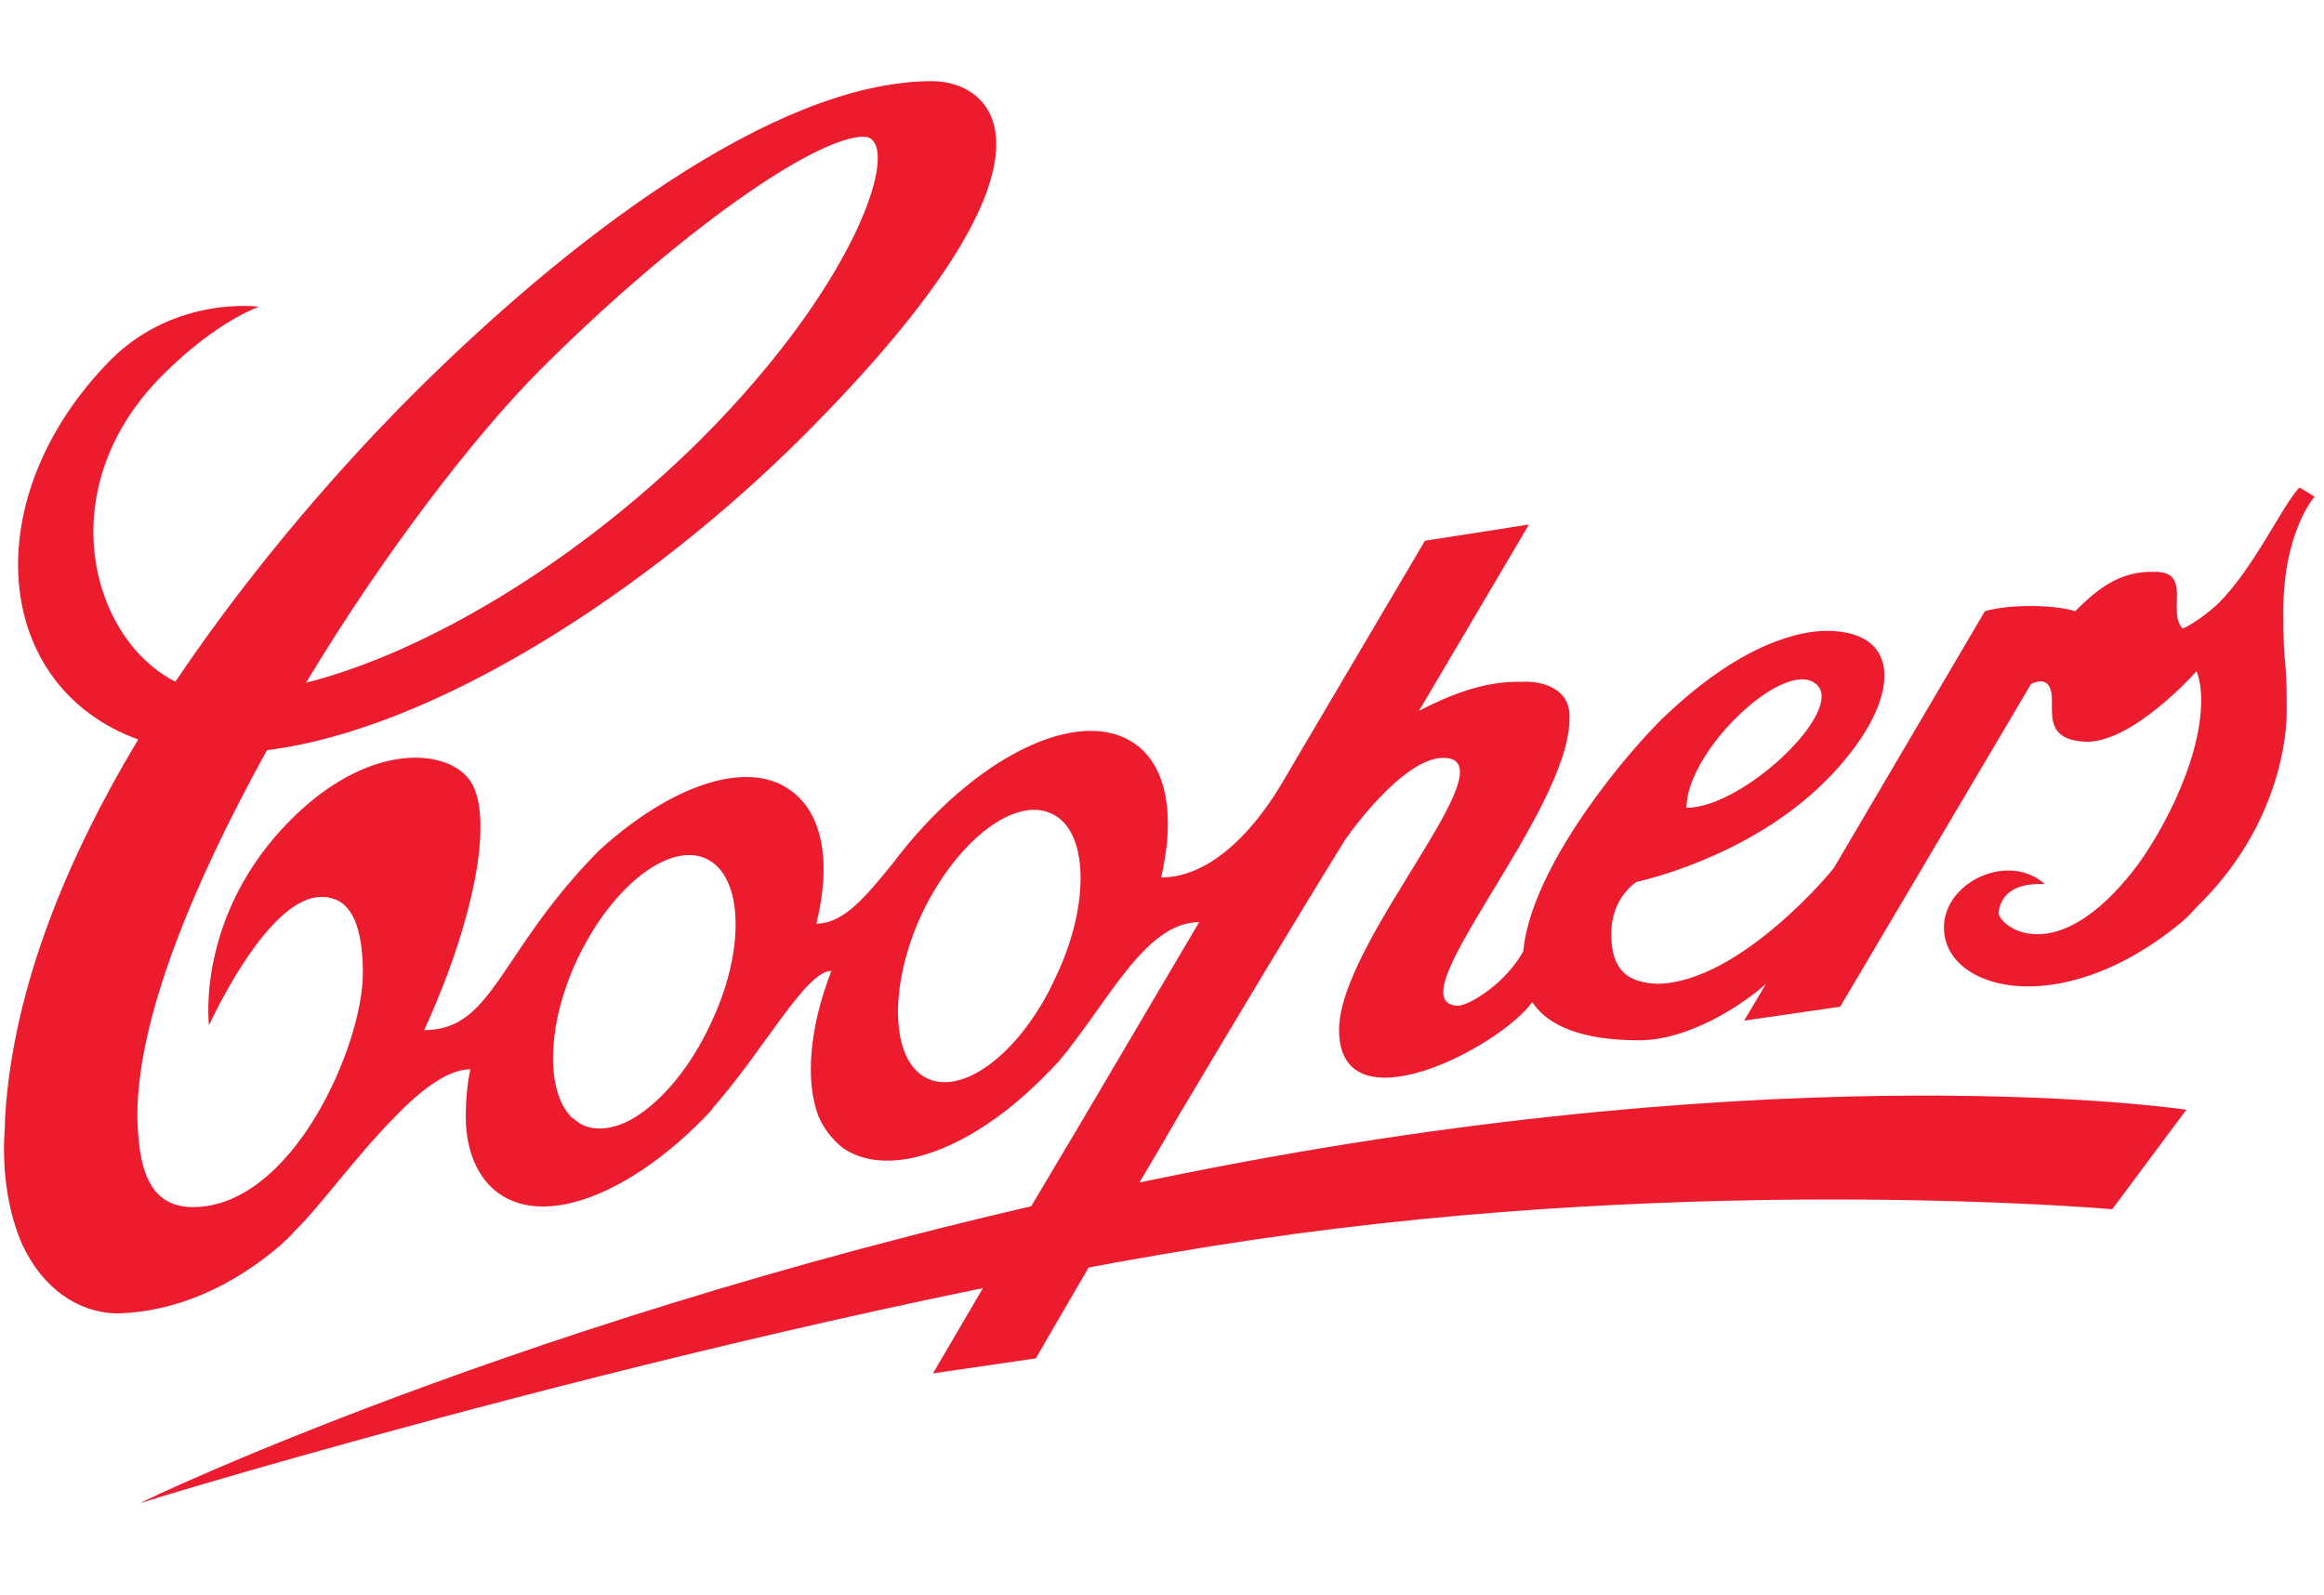 <svg width="236" height="162" viewBox="0 0 236 162" fill="none" xmlns="http://www.w3.org/2000/svg">
<g id="Group 1311">
<g id="Group 1310">
<path id="Vector" d="M14.269 152.647C14.269 152.53 58.218 131.497 120.257 119.167C182.411 106.72 222.134 112.71 222.018 112.71L214.496 122.811C214.496 122.811 173.126 119.167 127.529 125.873C78.171 133.161 14.252 152.547 14.252 152.664" fill="#EC1C2E"/>
<path id="Vector_2" d="M93.595 92.842C97.123 85.437 102.997 80.861 106.758 82.625C110.519 84.272 110.752 91.794 107.224 99.199C103.813 106.72 97.939 111.296 94.178 109.532C90.417 107.768 90.184 100.247 93.595 92.842ZM31.074 69.346C39.062 56.067 48.348 44.086 54.804 37.613C68.783 23.635 82.778 13.884 87.704 13.884C91.698 13.884 87.704 28.095 71.129 44.668C58.432 57.248 43.156 66.284 31.057 69.346M184.539 69.579C187.235 72.275 177.018 82.043 171.26 82.043C171.26 76.168 181.477 66.534 184.539 69.579ZM57.983 113.41C55.404 110.714 55.52 104.124 58.565 97.551C62.093 90.03 67.968 85.454 71.729 87.218C75.49 88.982 75.722 96.503 72.195 103.908C70.198 108.251 67.369 111.662 64.556 113.426C62.676 114.608 60.679 114.957 59.148 114.242C58.682 114.009 58.332 113.659 57.966 113.426M2.285 126.456C4.398 130.915 7.926 133.278 11.803 133.395C17.794 133.278 23.552 130.699 28.495 126.456C28.961 125.99 29.443 125.64 29.793 125.158C32.489 122.578 36.249 117.287 40.127 113.41C42.823 110.597 45.535 108.601 47.765 108.601C47.416 110.248 47.299 111.895 47.299 113.41C47.299 116.821 48.481 119.633 50.594 121.164C55.42 124.692 64.107 121.164 71.629 113.41C71.978 113.06 72.211 112.827 72.444 112.461C77.62 106.587 81.846 98.6 84.426 98.6C82.196 104.357 81.73 109.765 83.128 113.41C83.71 114.708 84.542 115.756 85.591 116.588C89.352 119.167 95.343 117.769 101.333 113.41C103.447 111.879 105.444 109.998 107.441 107.885C112.5 101.894 116.26 93.657 121.769 93.657L110.136 113.393L102.382 126.439L94.743 139.485L105.194 137.954C105.194 137.954 107.89 133.261 111.884 126.439C114.23 122.562 116.943 118.102 119.639 113.393C125.513 103.525 131.853 92.942 136.446 85.537C136.446 85.421 142.321 76.967 146.547 76.967C153.72 76.967 135.98 95.538 135.98 104.59C135.98 114.807 152.189 106.471 155.6 101.778C157.131 104.124 160.543 105.655 166.417 105.655C172.291 105.655 178.282 100.946 179.347 99.898L177.117 103.658L186.869 102.244L206.256 69.463C206.256 69.463 207.305 68.88 207.904 69.463C209.318 70.877 206.489 75.22 212.014 75.337C216.84 75.22 223.064 68.165 223.064 68.165C223.064 68.165 223.53 69.23 223.53 71.11C223.53 77.683 218.837 85.92 216.008 89.198C208.137 98.6 202.728 93.774 202.961 92.609C203.311 90.146 205.657 89.68 207.654 89.797C204.126 86.619 197.902 89.331 197.436 93.674C196.737 100.364 208.836 104.141 221.516 93.674C222.332 92.975 222.465 92.742 223.28 91.91C230.336 84.971 232.216 76.751 232.216 72.175C232.216 65.835 231.867 68.414 231.867 62.074C231.867 53.97 235.045 50.443 235.045 50.443L233.514 49.511C231.867 51.158 228.938 57.614 225.294 61.259C223.297 63.139 221.649 63.838 221.649 63.838C220.002 62.191 222.714 57.964 218.72 58.081C215.193 57.964 212.846 59.961 210.733 62.074C208.503 61.375 203.91 61.375 201.563 62.074L186.287 88.05C186.403 88.05 176.768 99.798 168.314 99.914C165.369 99.798 163.621 98.616 163.621 94.856C163.621 91.095 166.201 89.564 166.201 89.564C166.201 89.564 177.484 87.218 185.355 79.347C192.993 71.709 193.692 64.071 185.471 64.071C183.125 64.071 176.901 65.019 168.431 73.356C163.488 78.415 155.384 88.865 154.685 96.62C152.921 99.798 149.393 102.028 148.095 102.144C141.272 102.028 159.494 82.525 159.378 72.89C159.494 69.829 156.432 69.13 154.569 69.246C150.691 69.13 147.047 70.661 144.101 72.192L155.267 53.271L144.7 54.919L130.489 79.014C130.489 78.897 125.313 89.115 117.908 89.115C119.322 83.124 118.607 77.949 115.329 75.603C109.687 71.493 98.754 76.901 90.65 87.7C87.954 90.995 85.707 93.807 82.895 93.807C84.426 87.7 83.594 82.642 80.315 80.295C75.856 77.001 67.984 79.829 60.812 86.402C50.594 96.736 50.128 104.623 43.072 104.623C48.364 93.108 50.478 81.826 47.299 78.764C44.603 75.952 37.081 75.703 29.56 83.224C19.808 92.975 21.223 104.141 21.223 104.141C21.223 104.141 27.097 91.095 32.622 91.095C34.269 91.095 36.849 91.794 36.849 98.849C36.849 102.494 35.085 108.368 32.039 113.426C28.977 118.485 24.634 122.595 19.592 122.595C15.015 122.595 14.067 118.485 13.95 113.426V113.31C13.95 103.326 19.708 89.581 27.113 76.185C44.154 74.072 65.888 59.977 81.63 44.219C109.92 15.881 100.984 8.243 94.644 8.243C78.435 8.243 57.151 24.816 41.774 40.209C35.667 46.316 26.265 56.666 17.811 69.23C9.224 64.886 4.997 49.611 16.513 38.095C22.154 32.454 26.381 31.156 26.265 31.156C26.381 31.156 17.927 29.975 11.338 36.448C-2.525 50.426 -0.877 69.695 14.034 75.103C6.978 86.852 1.336 100.131 0.521 113.41C0.521 114.358 0.404 115.406 0.404 116.588C0.404 120.465 1.103 123.76 2.285 126.456Z" fill="#EC1C2E"/>
</g>
</g>
</svg>
